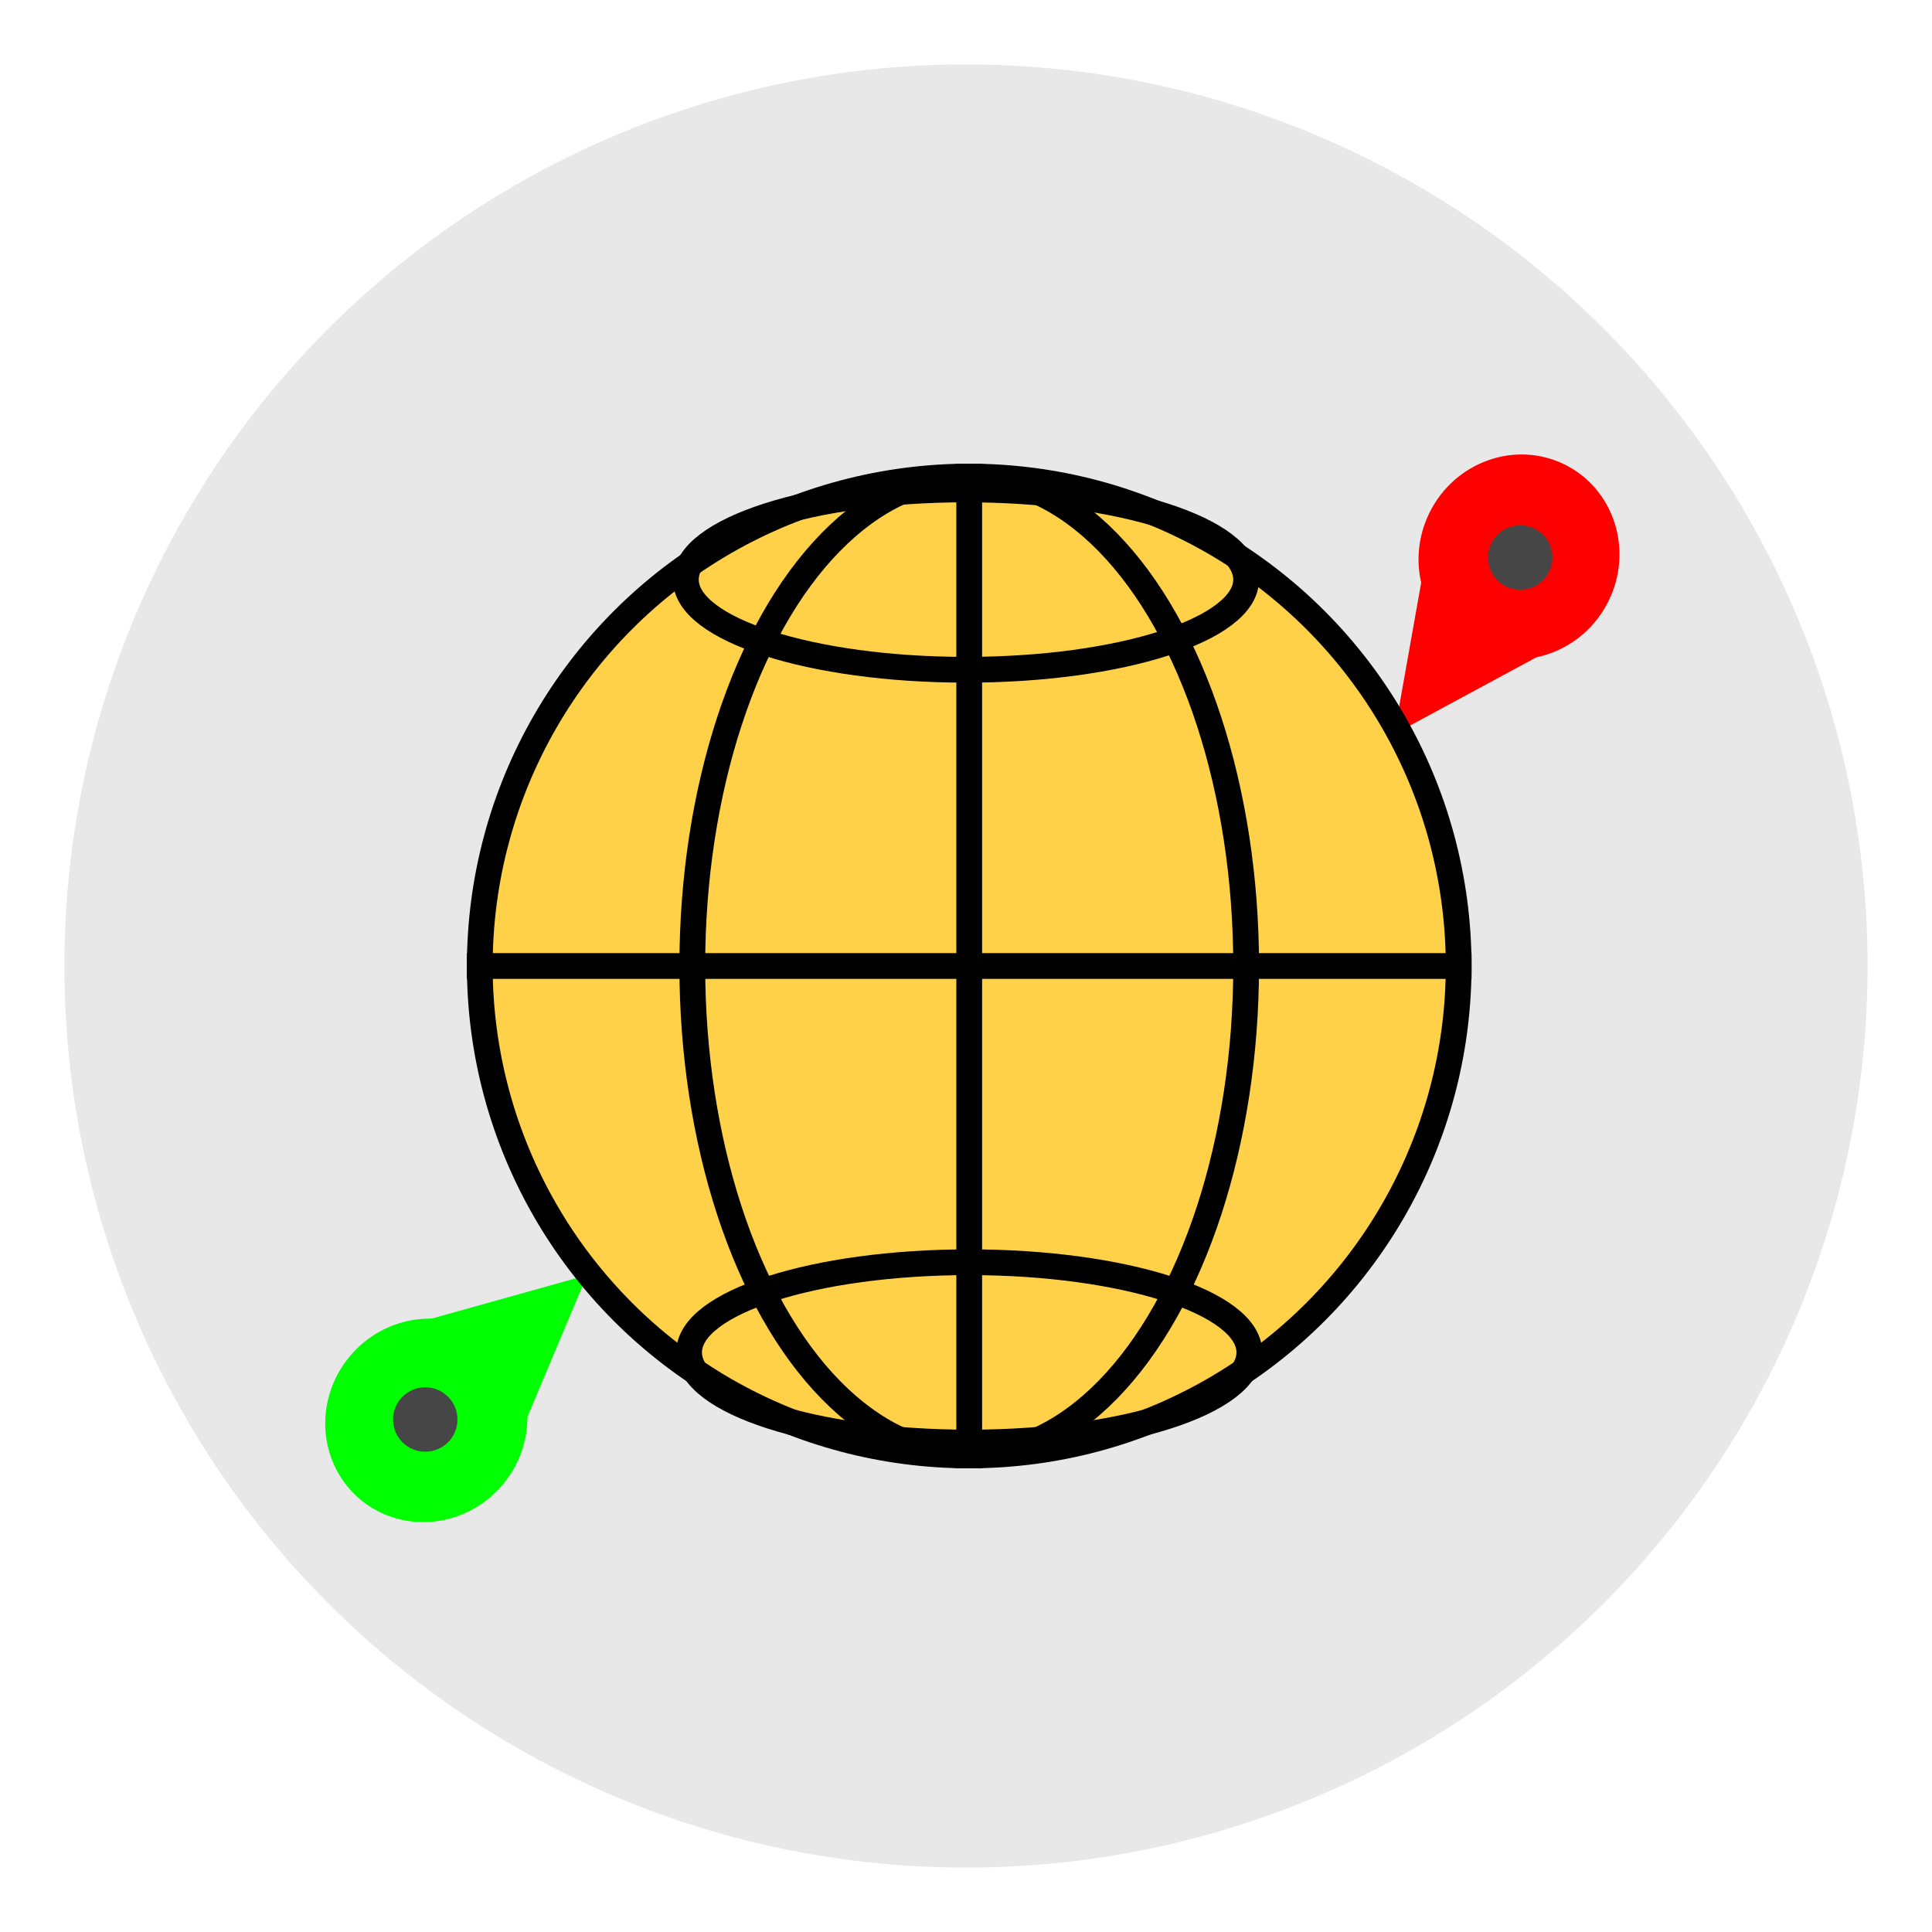 <?xml version="1.0" standalone="no"?><!-- Generator: Gravit.io --><svg xmlns="http://www.w3.org/2000/svg" xmlns:xlink="http://www.w3.org/1999/xlink" style="isolation:isolate" viewBox="0 0 150 150" width="150" height="150"><defs><clipPath id="_clipPath_3PtoUZHDziKJeKHwTEpr55O8Ud0ZlfqC"><rect width="150" height="150"/></clipPath></defs><g clip-path="url(#_clipPath_3PtoUZHDziKJeKHwTEpr55O8Ud0ZlfqC)"><rect width="150" height="150" style="fill:rgb(0,0,0)" fill-opacity="0"/><defs><filter id="DPZVrq3SBgUHTygQXzqmEXD6wYXjQCKw" x="-200%" y="-200%" width="400%" height="400%" filterUnits="objectBoundingBox" color-interpolation-filters="sRGB"><feGaussianBlur xmlns="http://www.w3.org/2000/svg" stdDeviation="0"/></filter></defs><g filter="url(#DPZVrq3SBgUHTygQXzqmEXD6wYXjQCKw)"><circle vector-effect="non-scaling-stroke" cx="75" cy="75" r="70" fill="rgb(232,232,232)"/></g><path d=" M 39.104 115.178 C 36.312 118.599 31.355 119.18 28.041 116.476 C 24.728 113.772 24.304 108.799 27.095 105.378 C 29.887 101.957 34.844 101.376 38.158 104.08 C 41.472 106.784 41.896 111.757 39.104 115.178 Z " fill="rgb(0,255,0)"/><polygon points="40.303,111.536,32.107,102.769,45.582,99" fill="rgb(0,255,0)"/><path d=" M 110.997 39.783 C 112.965 35.83 117.672 34.169 121.501 36.075 C 125.33 37.981 126.841 42.738 124.873 46.69 C 122.905 50.643 118.199 52.304 114.37 50.398 C 110.541 48.492 109.03 43.735 110.997 39.783 Z " fill="rgb(255,0,0)"/><polygon points="110.632,43.599,120.561,50.341,108.25,56.992" fill="rgb(255,0,0)"/><path d=" M 115.793 42.17 C 116.408 40.935 117.91 40.431 119.145 41.046 C 120.381 41.661 120.884 43.163 120.269 44.398 C 119.654 45.634 118.152 46.137 116.917 45.522 C 115.682 44.907 115.178 43.405 115.793 42.17 Z " fill="rgb(70,70,70)"/><defs><filter id="XdlXFuYvkJqV7b6FgMDPoVfK7NBHMbSc" x="-200%" y="-200%" width="400%" height="400%" filterUnits="objectBoundingBox" color-interpolation-filters="sRGB"><feGaussianBlur xmlns="http://www.w3.org/2000/svg" in="SourceGraphic" stdDeviation="2.147"/><feOffset xmlns="http://www.w3.org/2000/svg" dx="0" dy="0" result="pf_100_offsetBlur"/><feFlood xmlns="http://www.w3.org/2000/svg" flood-color="#000000" flood-opacity="0.65"/><feComposite xmlns="http://www.w3.org/2000/svg" in2="pf_100_offsetBlur" operator="in" result="pf_100_dropShadow"/><feBlend xmlns="http://www.w3.org/2000/svg" in="SourceGraphic" in2="pf_100_dropShadow" mode="normal"/></filter></defs><g filter="url(#XdlXFuYvkJqV7b6FgMDPoVfK7NBHMbSc)"><circle vector-effect="non-scaling-stroke" cx="75.25" cy="75" r="38" fill="rgb(255,209,72)" stroke-width="2" stroke="rgb(0,0,0)" stroke-linejoin="miter" stroke-linecap="square" stroke-miterlimit="3"/></g><ellipse vector-effect="non-scaling-stroke" cx="75" cy="45" rx="21.75" ry="7" fill="none" stroke-width="2" stroke="rgb(0,0,0)" stroke-linejoin="miter" stroke-linecap="square" stroke-miterlimit="3"/><line x1="37.25" y1="75" x2="113.25" y2="75" vector-effect="non-scaling-stroke" stroke-width="2" stroke="rgb(0,0,0)" stroke-linejoin="miter" stroke-linecap="square" stroke-miterlimit="3"/><line x1="75.25" y1="37" x2="75.25" y2="113" vector-effect="non-scaling-stroke" stroke-width="2" stroke="rgb(0,0,0)" stroke-linejoin="miter" stroke-linecap="square" stroke-miterlimit="3"/><ellipse vector-effect="non-scaling-stroke" cx="75.25" cy="75" rx="21.5" ry="38" fill="none" stroke-width="2" stroke="rgb(0,0,0)" stroke-linejoin="miter" stroke-linecap="square" stroke-miterlimit="3"/><path d=" M 34.953 111.791 C 34.081 112.86 32.505 113.019 31.436 112.147 C 30.367 111.275 30.207 109.699 31.08 108.63 C 31.952 107.561 33.528 107.401 34.597 108.273 C 35.666 109.146 35.826 110.722 34.953 111.791 Z " fill="rgb(70,70,70)"/><ellipse vector-effect="non-scaling-stroke" cx="75.25" cy="105" rx="21.75" ry="7" fill="none" stroke-width="2" stroke="rgb(0,0,0)" stroke-linejoin="miter" stroke-linecap="square" stroke-miterlimit="3"/></g></svg>